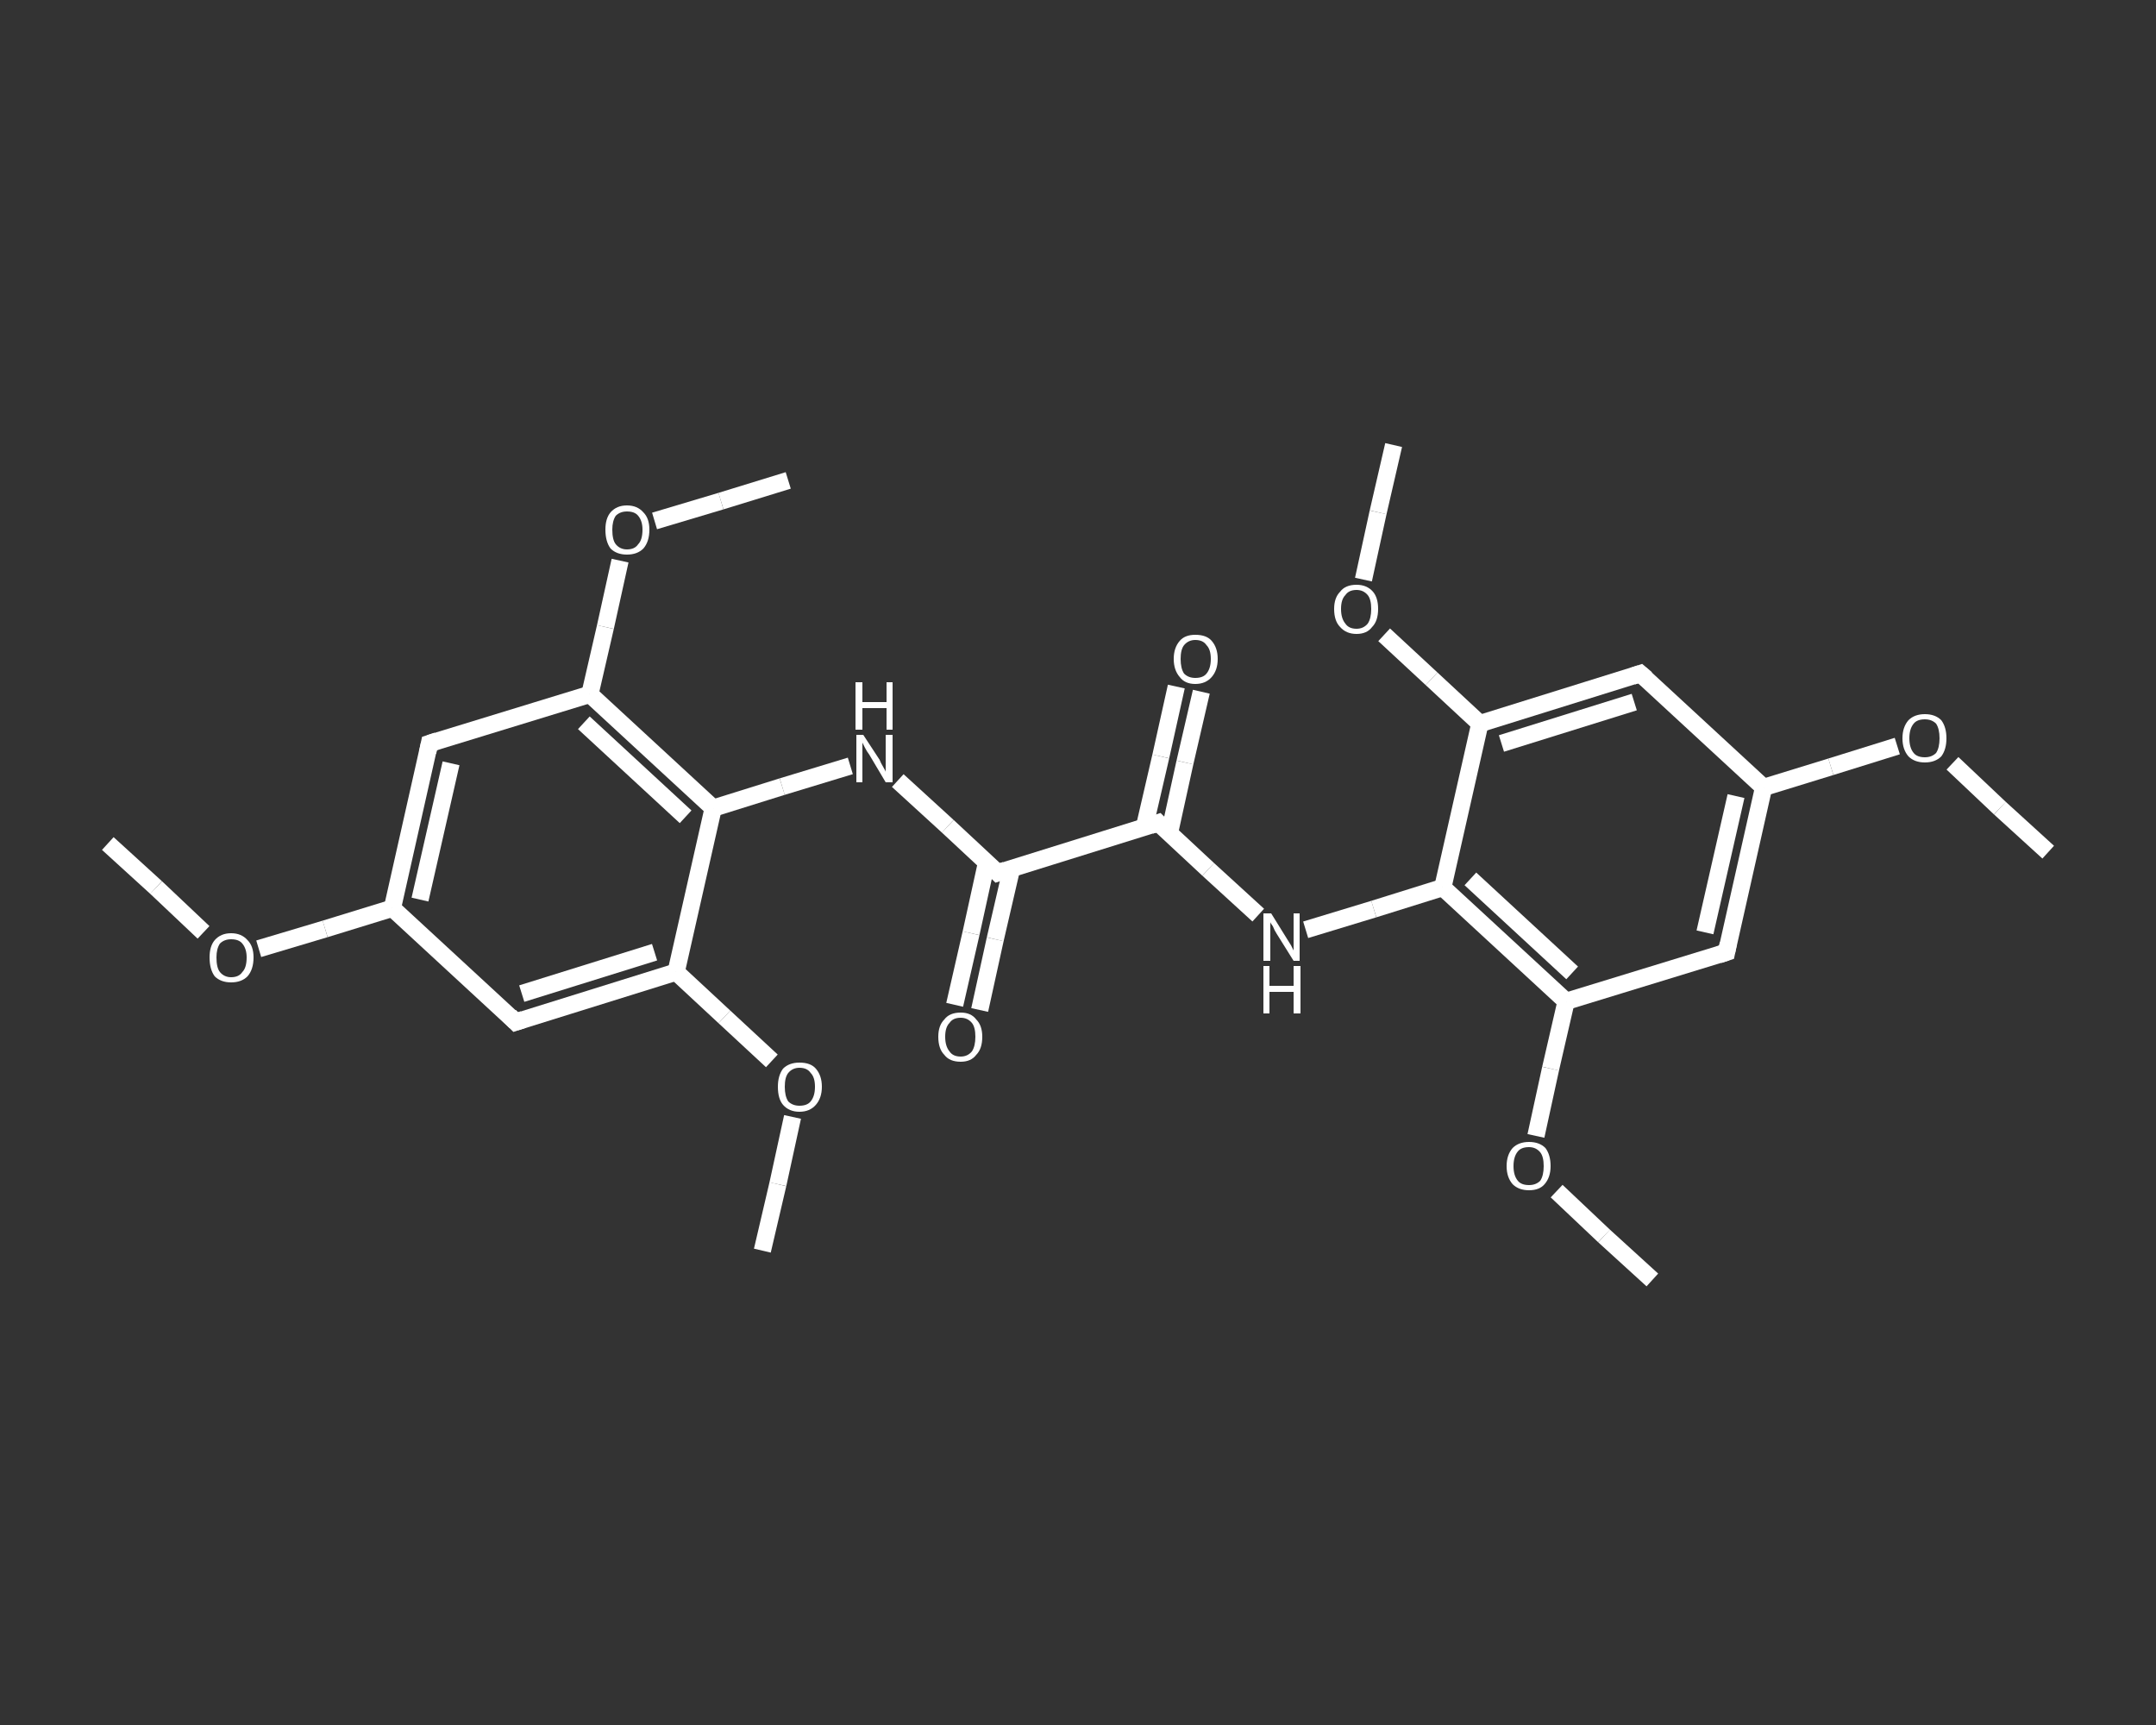 <?xml version='1.0' encoding='iso-8859-1'?>
<svg version='1.1' baseProfile='full'
              xmlns='http://www.w3.org/2000/svg'
                      xmlns:rdkit='http://www.rdkit.org/xml'
                      xmlns:xlink='http://www.w3.org/1999/xlink'
                  xml:space='preserve'
width='250px' height='200px' viewBox='0 0 250 200'>
<rect x="0" y="0" width="250" height="200" fill="#333333" stroke="none"/>
<!-- END OF HEADER -->
<rect style='opacity:1.0;fill:transparent;stroke:none' width='250.0' height='200.0' x='0.0' y='0.0'> </rect>
<path class='bond-0 atom-0 atom-1' d='M 12.5,97.8 L 18.1,102.9' style='fill:none;fill-rule:evenodd;stroke:#FFFFFF;stroke-width:2.0px;stroke-linecap:butt;stroke-linejoin:miter;stroke-opacity:1' />
<path class='bond-0 atom-0 atom-1' d='M 18.1,102.9 L 23.6,108.1' style='fill:none;fill-rule:evenodd;stroke:#FFFFFF;stroke-width:2.0px;stroke-linecap:butt;stroke-linejoin:miter;stroke-opacity:1' />
<path class='bond-1 atom-1 atom-2' d='M 30.0,110.0 L 37.7,107.7' style='fill:none;fill-rule:evenodd;stroke:#FFFFFF;stroke-width:2.0px;stroke-linecap:butt;stroke-linejoin:miter;stroke-opacity:1' />
<path class='bond-1 atom-1 atom-2' d='M 37.7,107.7 L 45.5,105.3' style='fill:none;fill-rule:evenodd;stroke:#FFFFFF;stroke-width:2.0px;stroke-linecap:butt;stroke-linejoin:miter;stroke-opacity:1' />
<path class='bond-2 atom-2 atom-3' d='M 45.5,105.3 L 49.8,86.2' style='fill:none;fill-rule:evenodd;stroke:#FFFFFF;stroke-width:2.0px;stroke-linecap:butt;stroke-linejoin:miter;stroke-opacity:1' />
<path class='bond-2 atom-2 atom-3' d='M 48.7,104.3 L 52.3,88.5' style='fill:none;fill-rule:evenodd;stroke:#FFFFFF;stroke-width:2.0px;stroke-linecap:butt;stroke-linejoin:miter;stroke-opacity:1' />
<path class='bond-3 atom-3 atom-4' d='M 49.8,86.2 L 68.4,80.5' style='fill:none;fill-rule:evenodd;stroke:#FFFFFF;stroke-width:2.0px;stroke-linecap:butt;stroke-linejoin:miter;stroke-opacity:1' />
<path class='bond-4 atom-4 atom-5' d='M 68.4,80.5 L 70.2,72.7' style='fill:none;fill-rule:evenodd;stroke:#FFFFFF;stroke-width:2.0px;stroke-linecap:butt;stroke-linejoin:miter;stroke-opacity:1' />
<path class='bond-4 atom-4 atom-5' d='M 70.2,72.7 L 71.9,65.0' style='fill:none;fill-rule:evenodd;stroke:#FFFFFF;stroke-width:2.0px;stroke-linecap:butt;stroke-linejoin:miter;stroke-opacity:1' />
<path class='bond-5 atom-5 atom-6' d='M 75.9,60.4 L 83.6,58.1' style='fill:none;fill-rule:evenodd;stroke:#FFFFFF;stroke-width:2.0px;stroke-linecap:butt;stroke-linejoin:miter;stroke-opacity:1' />
<path class='bond-5 atom-5 atom-6' d='M 83.6,58.1 L 91.4,55.7' style='fill:none;fill-rule:evenodd;stroke:#FFFFFF;stroke-width:2.0px;stroke-linecap:butt;stroke-linejoin:miter;stroke-opacity:1' />
<path class='bond-6 atom-4 atom-7' d='M 68.4,80.5 L 82.7,93.7' style='fill:none;fill-rule:evenodd;stroke:#FFFFFF;stroke-width:2.0px;stroke-linecap:butt;stroke-linejoin:miter;stroke-opacity:1' />
<path class='bond-6 atom-4 atom-7' d='M 67.7,83.8 L 79.5,94.7' style='fill:none;fill-rule:evenodd;stroke:#FFFFFF;stroke-width:2.0px;stroke-linecap:butt;stroke-linejoin:miter;stroke-opacity:1' />
<path class='bond-7 atom-7 atom-8' d='M 82.7,93.7 L 90.7,91.2' style='fill:none;fill-rule:evenodd;stroke:#FFFFFF;stroke-width:2.0px;stroke-linecap:butt;stroke-linejoin:miter;stroke-opacity:1' />
<path class='bond-7 atom-7 atom-8' d='M 90.7,91.2 L 98.6,88.8' style='fill:none;fill-rule:evenodd;stroke:#FFFFFF;stroke-width:2.0px;stroke-linecap:butt;stroke-linejoin:miter;stroke-opacity:1' />
<path class='bond-8 atom-8 atom-9' d='M 104.1,90.5 L 109.9,95.8' style='fill:none;fill-rule:evenodd;stroke:#FFFFFF;stroke-width:2.0px;stroke-linecap:butt;stroke-linejoin:miter;stroke-opacity:1' />
<path class='bond-8 atom-8 atom-9' d='M 109.9,95.8 L 115.7,101.2' style='fill:none;fill-rule:evenodd;stroke:#FFFFFF;stroke-width:2.0px;stroke-linecap:butt;stroke-linejoin:miter;stroke-opacity:1' />
<path class='bond-9 atom-9 atom-10' d='M 114.4,100.0 L 112.6,108.2' style='fill:none;fill-rule:evenodd;stroke:#FFFFFF;stroke-width:2.0px;stroke-linecap:butt;stroke-linejoin:miter;stroke-opacity:1' />
<path class='bond-9 atom-9 atom-10' d='M 112.6,108.2 L 110.7,116.5' style='fill:none;fill-rule:evenodd;stroke:#FFFFFF;stroke-width:2.0px;stroke-linecap:butt;stroke-linejoin:miter;stroke-opacity:1' />
<path class='bond-9 atom-9 atom-10' d='M 117.3,100.7 L 115.4,108.9' style='fill:none;fill-rule:evenodd;stroke:#FFFFFF;stroke-width:2.0px;stroke-linecap:butt;stroke-linejoin:miter;stroke-opacity:1' />
<path class='bond-9 atom-9 atom-10' d='M 115.4,108.9 L 113.6,117.1' style='fill:none;fill-rule:evenodd;stroke:#FFFFFF;stroke-width:2.0px;stroke-linecap:butt;stroke-linejoin:miter;stroke-opacity:1' />
<path class='bond-10 atom-9 atom-11' d='M 115.7,101.2 L 134.3,95.4' style='fill:none;fill-rule:evenodd;stroke:#FFFFFF;stroke-width:2.0px;stroke-linecap:butt;stroke-linejoin:miter;stroke-opacity:1' />
<path class='bond-11 atom-11 atom-12' d='M 135.6,96.6 L 137.4,88.4' style='fill:none;fill-rule:evenodd;stroke:#FFFFFF;stroke-width:2.0px;stroke-linecap:butt;stroke-linejoin:miter;stroke-opacity:1' />
<path class='bond-11 atom-11 atom-12' d='M 137.4,88.4 L 139.3,80.2' style='fill:none;fill-rule:evenodd;stroke:#FFFFFF;stroke-width:2.0px;stroke-linecap:butt;stroke-linejoin:miter;stroke-opacity:1' />
<path class='bond-11 atom-11 atom-12' d='M 132.7,95.9 L 134.6,87.7' style='fill:none;fill-rule:evenodd;stroke:#FFFFFF;stroke-width:2.0px;stroke-linecap:butt;stroke-linejoin:miter;stroke-opacity:1' />
<path class='bond-11 atom-11 atom-12' d='M 134.6,87.7 L 136.4,79.6' style='fill:none;fill-rule:evenodd;stroke:#FFFFFF;stroke-width:2.0px;stroke-linecap:butt;stroke-linejoin:miter;stroke-opacity:1' />
<path class='bond-12 atom-11 atom-13' d='M 134.3,95.4 L 140.1,100.8' style='fill:none;fill-rule:evenodd;stroke:#FFFFFF;stroke-width:2.0px;stroke-linecap:butt;stroke-linejoin:miter;stroke-opacity:1' />
<path class='bond-12 atom-11 atom-13' d='M 140.1,100.8 L 145.9,106.1' style='fill:none;fill-rule:evenodd;stroke:#FFFFFF;stroke-width:2.0px;stroke-linecap:butt;stroke-linejoin:miter;stroke-opacity:1' />
<path class='bond-13 atom-13 atom-14' d='M 151.4,107.8 L 159.3,105.4' style='fill:none;fill-rule:evenodd;stroke:#FFFFFF;stroke-width:2.0px;stroke-linecap:butt;stroke-linejoin:miter;stroke-opacity:1' />
<path class='bond-13 atom-13 atom-14' d='M 159.3,105.4 L 167.3,102.9' style='fill:none;fill-rule:evenodd;stroke:#FFFFFF;stroke-width:2.0px;stroke-linecap:butt;stroke-linejoin:miter;stroke-opacity:1' />
<path class='bond-14 atom-14 atom-15' d='M 167.3,102.9 L 181.6,116.1' style='fill:none;fill-rule:evenodd;stroke:#FFFFFF;stroke-width:2.0px;stroke-linecap:butt;stroke-linejoin:miter;stroke-opacity:1' />
<path class='bond-14 atom-14 atom-15' d='M 170.5,101.9 L 182.3,112.8' style='fill:none;fill-rule:evenodd;stroke:#FFFFFF;stroke-width:2.0px;stroke-linecap:butt;stroke-linejoin:miter;stroke-opacity:1' />
<path class='bond-15 atom-15 atom-16' d='M 181.6,116.1 L 179.8,123.9' style='fill:none;fill-rule:evenodd;stroke:#FFFFFF;stroke-width:2.0px;stroke-linecap:butt;stroke-linejoin:miter;stroke-opacity:1' />
<path class='bond-15 atom-15 atom-16' d='M 179.8,123.9 L 178.1,131.7' style='fill:none;fill-rule:evenodd;stroke:#FFFFFF;stroke-width:2.0px;stroke-linecap:butt;stroke-linejoin:miter;stroke-opacity:1' />
<path class='bond-16 atom-16 atom-17' d='M 180.5,138.1 L 186.0,143.3' style='fill:none;fill-rule:evenodd;stroke:#FFFFFF;stroke-width:2.0px;stroke-linecap:butt;stroke-linejoin:miter;stroke-opacity:1' />
<path class='bond-16 atom-16 atom-17' d='M 186.0,143.3 L 191.6,148.4' style='fill:none;fill-rule:evenodd;stroke:#FFFFFF;stroke-width:2.0px;stroke-linecap:butt;stroke-linejoin:miter;stroke-opacity:1' />
<path class='bond-17 atom-15 atom-18' d='M 181.6,116.1 L 200.2,110.4' style='fill:none;fill-rule:evenodd;stroke:#FFFFFF;stroke-width:2.0px;stroke-linecap:butt;stroke-linejoin:miter;stroke-opacity:1' />
<path class='bond-18 atom-18 atom-19' d='M 200.2,110.4 L 204.5,91.3' style='fill:none;fill-rule:evenodd;stroke:#FFFFFF;stroke-width:2.0px;stroke-linecap:butt;stroke-linejoin:miter;stroke-opacity:1' />
<path class='bond-18 atom-18 atom-19' d='M 197.7,108.1 L 201.3,92.3' style='fill:none;fill-rule:evenodd;stroke:#FFFFFF;stroke-width:2.0px;stroke-linecap:butt;stroke-linejoin:miter;stroke-opacity:1' />
<path class='bond-19 atom-19 atom-20' d='M 204.5,91.3 L 212.3,88.9' style='fill:none;fill-rule:evenodd;stroke:#FFFFFF;stroke-width:2.0px;stroke-linecap:butt;stroke-linejoin:miter;stroke-opacity:1' />
<path class='bond-19 atom-19 atom-20' d='M 212.3,88.9 L 220.0,86.5' style='fill:none;fill-rule:evenodd;stroke:#FFFFFF;stroke-width:2.0px;stroke-linecap:butt;stroke-linejoin:miter;stroke-opacity:1' />
<path class='bond-20 atom-20 atom-21' d='M 226.4,88.5 L 231.9,93.7' style='fill:none;fill-rule:evenodd;stroke:#FFFFFF;stroke-width:2.0px;stroke-linecap:butt;stroke-linejoin:miter;stroke-opacity:1' />
<path class='bond-20 atom-20 atom-21' d='M 231.9,93.7 L 237.5,98.8' style='fill:none;fill-rule:evenodd;stroke:#FFFFFF;stroke-width:2.0px;stroke-linecap:butt;stroke-linejoin:miter;stroke-opacity:1' />
<path class='bond-21 atom-19 atom-22' d='M 204.5,91.3 L 190.2,78.1' style='fill:none;fill-rule:evenodd;stroke:#FFFFFF;stroke-width:2.0px;stroke-linecap:butt;stroke-linejoin:miter;stroke-opacity:1' />
<path class='bond-22 atom-22 atom-23' d='M 190.2,78.1 L 171.6,83.9' style='fill:none;fill-rule:evenodd;stroke:#FFFFFF;stroke-width:2.0px;stroke-linecap:butt;stroke-linejoin:miter;stroke-opacity:1' />
<path class='bond-22 atom-22 atom-23' d='M 189.5,81.4 L 174.1,86.2' style='fill:none;fill-rule:evenodd;stroke:#FFFFFF;stroke-width:2.0px;stroke-linecap:butt;stroke-linejoin:miter;stroke-opacity:1' />
<path class='bond-23 atom-23 atom-24' d='M 171.6,83.9 L 166.0,78.7' style='fill:none;fill-rule:evenodd;stroke:#FFFFFF;stroke-width:2.0px;stroke-linecap:butt;stroke-linejoin:miter;stroke-opacity:1' />
<path class='bond-23 atom-23 atom-24' d='M 166.0,78.7 L 160.5,73.6' style='fill:none;fill-rule:evenodd;stroke:#FFFFFF;stroke-width:2.0px;stroke-linecap:butt;stroke-linejoin:miter;stroke-opacity:1' />
<path class='bond-24 atom-24 atom-25' d='M 158.1,67.2 L 159.8,59.4' style='fill:none;fill-rule:evenodd;stroke:#FFFFFF;stroke-width:2.0px;stroke-linecap:butt;stroke-linejoin:miter;stroke-opacity:1' />
<path class='bond-24 atom-24 atom-25' d='M 159.8,59.4 L 161.6,51.6' style='fill:none;fill-rule:evenodd;stroke:#FFFFFF;stroke-width:2.0px;stroke-linecap:butt;stroke-linejoin:miter;stroke-opacity:1' />
<path class='bond-25 atom-7 atom-26' d='M 82.7,93.7 L 78.4,112.7' style='fill:none;fill-rule:evenodd;stroke:#FFFFFF;stroke-width:2.0px;stroke-linecap:butt;stroke-linejoin:miter;stroke-opacity:1' />
<path class='bond-26 atom-26 atom-27' d='M 78.4,112.7 L 84.0,117.9' style='fill:none;fill-rule:evenodd;stroke:#FFFFFF;stroke-width:2.0px;stroke-linecap:butt;stroke-linejoin:miter;stroke-opacity:1' />
<path class='bond-26 atom-26 atom-27' d='M 84.0,117.9 L 89.5,123.0' style='fill:none;fill-rule:evenodd;stroke:#FFFFFF;stroke-width:2.0px;stroke-linecap:butt;stroke-linejoin:miter;stroke-opacity:1' />
<path class='bond-27 atom-27 atom-28' d='M 91.9,129.5 L 90.2,137.3' style='fill:none;fill-rule:evenodd;stroke:#FFFFFF;stroke-width:2.0px;stroke-linecap:butt;stroke-linejoin:miter;stroke-opacity:1' />
<path class='bond-27 atom-27 atom-28' d='M 90.2,137.3 L 88.4,145.0' style='fill:none;fill-rule:evenodd;stroke:#FFFFFF;stroke-width:2.0px;stroke-linecap:butt;stroke-linejoin:miter;stroke-opacity:1' />
<path class='bond-28 atom-26 atom-29' d='M 78.4,112.7 L 59.8,118.5' style='fill:none;fill-rule:evenodd;stroke:#FFFFFF;stroke-width:2.0px;stroke-linecap:butt;stroke-linejoin:miter;stroke-opacity:1' />
<path class='bond-28 atom-26 atom-29' d='M 75.9,110.4 L 60.5,115.2' style='fill:none;fill-rule:evenodd;stroke:#FFFFFF;stroke-width:2.0px;stroke-linecap:butt;stroke-linejoin:miter;stroke-opacity:1' />
<path class='bond-29 atom-29 atom-2' d='M 59.8,118.5 L 45.5,105.3' style='fill:none;fill-rule:evenodd;stroke:#FFFFFF;stroke-width:2.0px;stroke-linecap:butt;stroke-linejoin:miter;stroke-opacity:1' />
<path class='bond-30 atom-23 atom-14' d='M 171.6,83.9 L 167.3,102.9' style='fill:none;fill-rule:evenodd;stroke:#FFFFFF;stroke-width:2.0px;stroke-linecap:butt;stroke-linejoin:miter;stroke-opacity:1' />
<path d='M 49.6,87.2 L 49.8,86.2 L 50.7,85.9' style='fill:none;stroke:#FFFFFF;stroke-width:2.0px;stroke-linecap:butt;stroke-linejoin:miter;stroke-opacity:1;' />
<path d='M 115.4,100.9 L 115.7,101.2 L 116.6,100.9' style='fill:none;stroke:#FFFFFF;stroke-width:2.0px;stroke-linecap:butt;stroke-linejoin:miter;stroke-opacity:1;' />
<path d='M 133.4,95.7 L 134.3,95.4 L 134.6,95.7' style='fill:none;stroke:#FFFFFF;stroke-width:2.0px;stroke-linecap:butt;stroke-linejoin:miter;stroke-opacity:1;' />
<path d='M 199.3,110.7 L 200.2,110.4 L 200.4,109.4' style='fill:none;stroke:#FFFFFF;stroke-width:2.0px;stroke-linecap:butt;stroke-linejoin:miter;stroke-opacity:1;' />
<path d='M 190.9,78.7 L 190.2,78.1 L 189.3,78.4' style='fill:none;stroke:#FFFFFF;stroke-width:2.0px;stroke-linecap:butt;stroke-linejoin:miter;stroke-opacity:1;' />
<path d='M 60.7,118.2 L 59.8,118.5 L 59.1,117.8' style='fill:none;stroke:#FFFFFF;stroke-width:2.0px;stroke-linecap:butt;stroke-linejoin:miter;stroke-opacity:1;' />
<path class='atom-1' d='M 24.3 111.0
Q 24.3 109.7, 24.9 109.0
Q 25.6 108.2, 26.8 108.2
Q 28.0 108.2, 28.7 109.0
Q 29.4 109.7, 29.4 111.0
Q 29.4 112.4, 28.7 113.2
Q 28.0 113.9, 26.8 113.9
Q 25.6 113.9, 24.9 113.2
Q 24.3 112.4, 24.3 111.0
M 26.8 113.3
Q 27.7 113.3, 28.1 112.7
Q 28.6 112.2, 28.6 111.0
Q 28.6 110.0, 28.1 109.4
Q 27.7 108.9, 26.8 108.9
Q 26.0 108.9, 25.5 109.4
Q 25.1 110.0, 25.1 111.0
Q 25.1 112.2, 25.5 112.7
Q 26.0 113.3, 26.8 113.3
' fill='#FFFFFF'/>
<path class='atom-5' d='M 70.2 61.4
Q 70.2 60.1, 70.8 59.4
Q 71.5 58.6, 72.7 58.6
Q 73.9 58.6, 74.6 59.4
Q 75.3 60.1, 75.3 61.4
Q 75.3 62.8, 74.6 63.6
Q 73.9 64.3, 72.7 64.3
Q 71.5 64.3, 70.8 63.6
Q 70.2 62.8, 70.2 61.4
M 72.7 63.7
Q 73.6 63.7, 74.0 63.1
Q 74.5 62.6, 74.5 61.4
Q 74.5 60.4, 74.0 59.8
Q 73.6 59.3, 72.7 59.3
Q 71.9 59.3, 71.4 59.8
Q 71.0 60.4, 71.0 61.4
Q 71.0 62.6, 71.4 63.1
Q 71.9 63.7, 72.7 63.7
' fill='#FFFFFF'/>
<path class='atom-8' d='M 100.1 85.2
L 102.0 88.1
Q 102.1 88.4, 102.4 88.9
Q 102.7 89.4, 102.7 89.5
L 102.7 85.2
L 103.5 85.2
L 103.5 90.7
L 102.7 90.7
L 100.8 87.5
Q 100.5 87.1, 100.3 86.7
Q 100.1 86.3, 100.0 86.1
L 100.0 90.7
L 99.3 90.7
L 99.3 85.2
L 100.1 85.2
' fill='#FFFFFF'/>
<path class='atom-8' d='M 99.2 79.1
L 100.0 79.1
L 100.0 81.4
L 102.8 81.4
L 102.8 79.1
L 103.5 79.1
L 103.5 84.6
L 102.8 84.6
L 102.8 82.1
L 100.0 82.1
L 100.0 84.6
L 99.2 84.6
L 99.2 79.1
' fill='#FFFFFF'/>
<path class='atom-10' d='M 108.8 120.2
Q 108.8 118.9, 109.5 118.2
Q 110.1 117.4, 111.4 117.4
Q 112.6 117.4, 113.2 118.2
Q 113.9 118.9, 113.9 120.2
Q 113.9 121.6, 113.2 122.3
Q 112.6 123.1, 111.4 123.1
Q 110.1 123.1, 109.5 122.3
Q 108.8 121.6, 108.8 120.2
M 111.4 122.5
Q 112.2 122.5, 112.7 121.9
Q 113.1 121.3, 113.1 120.2
Q 113.1 119.1, 112.7 118.6
Q 112.2 118.0, 111.4 118.0
Q 110.5 118.0, 110.1 118.6
Q 109.6 119.1, 109.6 120.2
Q 109.6 121.3, 110.1 121.9
Q 110.5 122.5, 111.4 122.5
' fill='#FFFFFF'/>
<path class='atom-12' d='M 136.1 76.4
Q 136.1 75.1, 136.8 74.3
Q 137.4 73.6, 138.6 73.6
Q 139.9 73.6, 140.5 74.3
Q 141.2 75.1, 141.2 76.4
Q 141.2 77.7, 140.5 78.5
Q 139.8 79.3, 138.6 79.3
Q 137.4 79.3, 136.8 78.5
Q 136.1 77.7, 136.1 76.4
M 138.6 78.6
Q 139.5 78.6, 139.9 78.1
Q 140.4 77.5, 140.4 76.4
Q 140.4 75.3, 139.9 74.8
Q 139.5 74.2, 138.6 74.2
Q 137.8 74.2, 137.3 74.8
Q 136.9 75.3, 136.9 76.4
Q 136.9 77.5, 137.3 78.1
Q 137.8 78.6, 138.6 78.6
' fill='#FFFFFF'/>
<path class='atom-13' d='M 147.4 105.9
L 149.2 108.8
Q 149.4 109.1, 149.7 109.6
Q 150.0 110.2, 150.0 110.2
L 150.0 105.9
L 150.7 105.9
L 150.7 111.4
L 150.0 111.4
L 148.0 108.2
Q 147.8 107.9, 147.6 107.4
Q 147.3 107.0, 147.3 106.9
L 147.3 111.4
L 146.5 111.4
L 146.5 105.9
L 147.4 105.9
' fill='#FFFFFF'/>
<path class='atom-13' d='M 146.5 112.0
L 147.2 112.0
L 147.2 114.3
L 150.0 114.3
L 150.0 112.0
L 150.8 112.0
L 150.8 117.5
L 150.0 117.5
L 150.0 115.0
L 147.2 115.0
L 147.2 117.5
L 146.5 117.5
L 146.5 112.0
' fill='#FFFFFF'/>
<path class='atom-16' d='M 174.7 135.2
Q 174.7 133.9, 175.4 133.1
Q 176.1 132.4, 177.3 132.4
Q 178.5 132.4, 179.2 133.1
Q 179.8 133.9, 179.8 135.2
Q 179.8 136.5, 179.1 137.3
Q 178.5 138.0, 177.3 138.0
Q 176.1 138.0, 175.4 137.3
Q 174.7 136.5, 174.7 135.2
M 177.3 137.4
Q 178.1 137.4, 178.6 136.9
Q 179.0 136.3, 179.0 135.2
Q 179.0 134.1, 178.6 133.6
Q 178.1 133.0, 177.3 133.0
Q 176.4 133.0, 176.0 133.5
Q 175.5 134.1, 175.5 135.2
Q 175.5 136.3, 176.0 136.9
Q 176.4 137.4, 177.3 137.4
' fill='#FFFFFF'/>
<path class='atom-20' d='M 220.6 85.6
Q 220.6 84.3, 221.3 83.5
Q 222.0 82.8, 223.2 82.8
Q 224.4 82.8, 225.1 83.5
Q 225.7 84.3, 225.7 85.6
Q 225.7 86.9, 225.1 87.7
Q 224.4 88.4, 223.2 88.4
Q 222.0 88.4, 221.3 87.7
Q 220.6 86.9, 220.6 85.6
M 223.2 87.8
Q 224.0 87.8, 224.5 87.3
Q 224.9 86.7, 224.9 85.6
Q 224.9 84.5, 224.5 83.9
Q 224.0 83.4, 223.2 83.4
Q 222.3 83.4, 221.9 83.9
Q 221.4 84.5, 221.4 85.6
Q 221.4 86.7, 221.9 87.3
Q 222.3 87.8, 223.2 87.8
' fill='#FFFFFF'/>
<path class='atom-24' d='M 154.7 70.6
Q 154.7 69.3, 155.4 68.6
Q 156.0 67.8, 157.3 67.8
Q 158.5 67.8, 159.2 68.6
Q 159.8 69.3, 159.8 70.6
Q 159.8 72.0, 159.1 72.7
Q 158.5 73.5, 157.3 73.5
Q 156.1 73.5, 155.4 72.7
Q 154.7 72.0, 154.7 70.6
M 157.3 72.9
Q 158.1 72.9, 158.6 72.3
Q 159.0 71.7, 159.0 70.6
Q 159.0 69.5, 158.6 69.0
Q 158.1 68.4, 157.3 68.4
Q 156.4 68.4, 156.0 69.0
Q 155.5 69.5, 155.5 70.6
Q 155.5 71.7, 156.0 72.3
Q 156.4 72.9, 157.3 72.9
' fill='#FFFFFF'/>
<path class='atom-27' d='M 90.2 126.0
Q 90.2 124.7, 90.8 123.9
Q 91.5 123.2, 92.7 123.2
Q 94.0 123.2, 94.6 123.9
Q 95.3 124.7, 95.3 126.0
Q 95.3 127.3, 94.6 128.1
Q 93.9 128.9, 92.7 128.9
Q 91.5 128.9, 90.8 128.1
Q 90.2 127.4, 90.2 126.0
M 92.7 128.2
Q 93.6 128.2, 94.0 127.7
Q 94.5 127.1, 94.5 126.0
Q 94.5 124.9, 94.0 124.4
Q 93.6 123.8, 92.7 123.8
Q 91.9 123.8, 91.4 124.4
Q 91.0 124.9, 91.0 126.0
Q 91.0 127.1, 91.4 127.7
Q 91.9 128.2, 92.7 128.2
' fill='#FFFFFF'/>
</svg>
